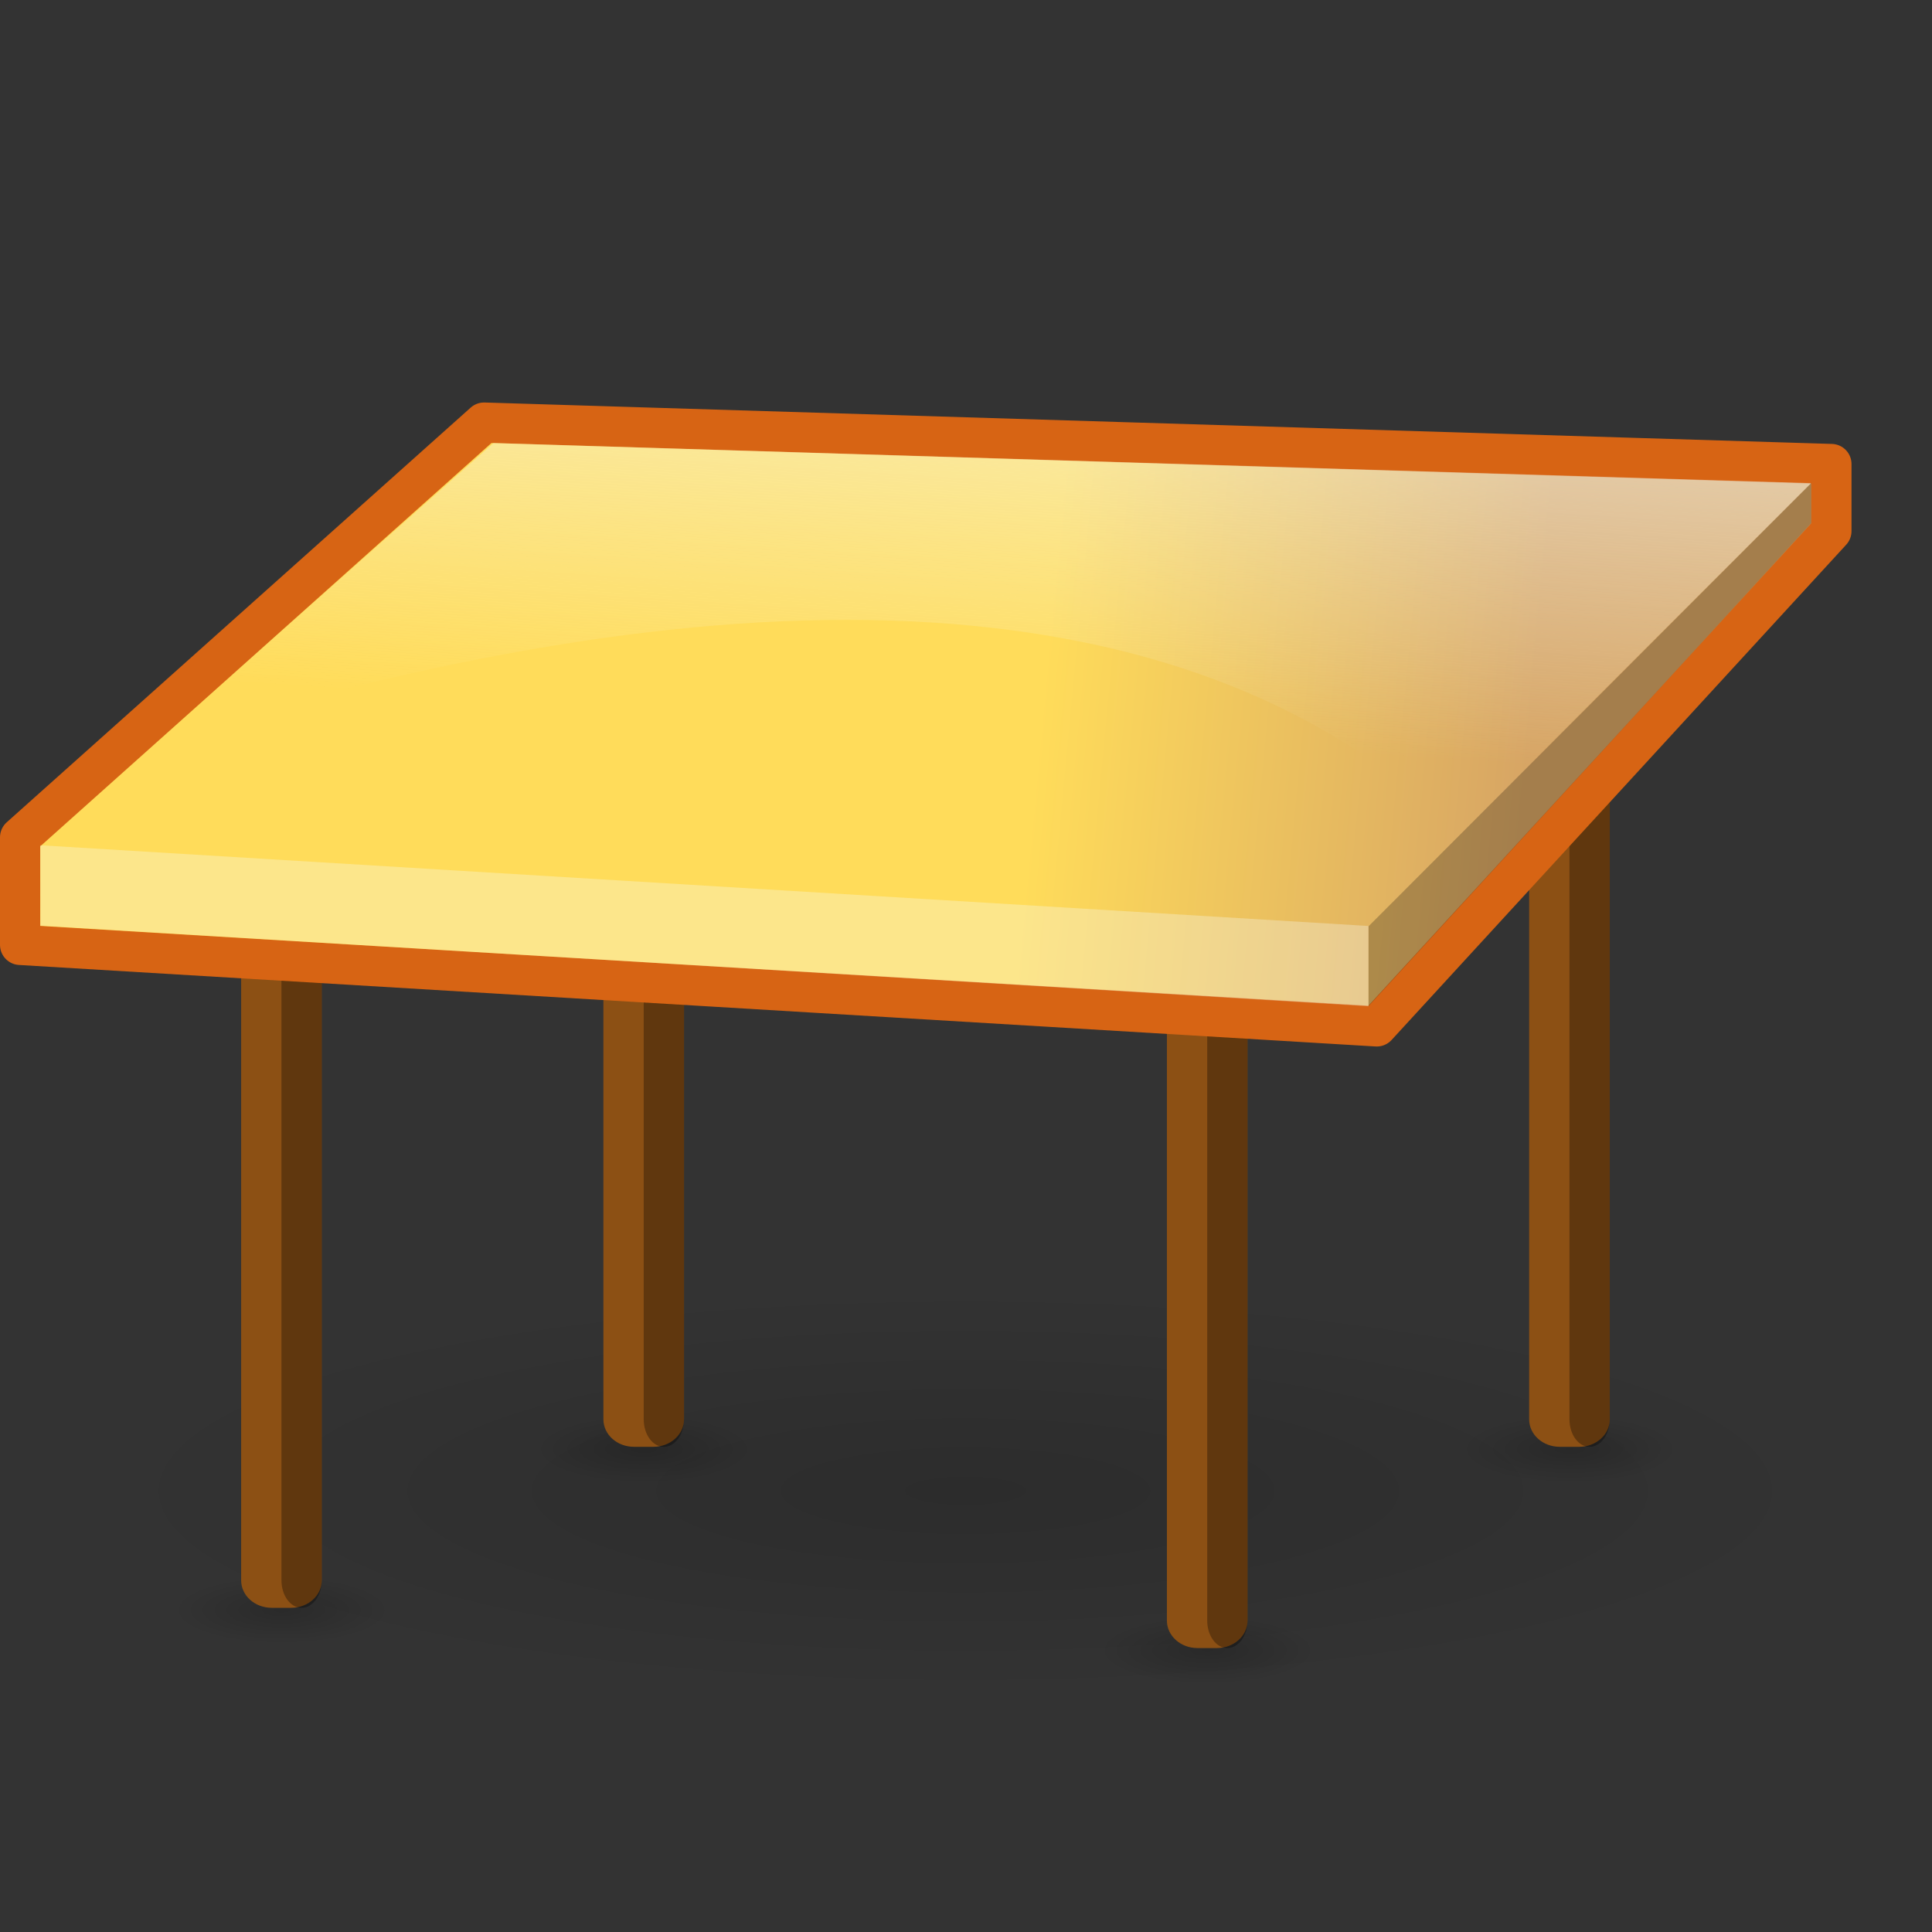 <?xml version="1.0" encoding="UTF-8" standalone="no"?>
<!-- Created with Inkscape (http://www.inkscape.org/) -->

<svg
   xmlns:dc="http://purl.org/dc/elements/1.1/"
   xmlns:cc="http://creativecommons.org/ns#"
   xmlns:rdf="http://www.w3.org/1999/02/22-rdf-syntax-ns#"
   xmlns:svg="http://www.w3.org/2000/svg"
   xmlns="http://www.w3.org/2000/svg"
   xmlns:xlink="http://www.w3.org/1999/xlink"
   xmlns:sodipodi="http://sodipodi.sourceforge.net/DTD/sodipodi-0.dtd"
   xmlns:inkscape="http://www.inkscape.org/namespaces/inkscape"
   width="48"
   height="48"
   id="svg3947"
   sodipodi:version="0.32"
   inkscape:version="0.47 r22583"
   sodipodi:docname="user-desktop.svg"
   version="1.0">
  <rect width="100%" height="100%" fill="#333333" stroke="none"/>
  <sodipodi:namedview
     id="base"
     pagecolor="#ffffff"
     bordercolor="#666666"
     borderopacity="1.0"
     inkscape:pageopacity="0.0"
     inkscape:pageshadow="2"
     inkscape:zoom="2"
     inkscape:cx="8.9206166"
     inkscape:cy="10.27996"
     inkscape:document-units="px"
     inkscape:current-layer="layer1"
     showguides="true"
     inkscape:guide-bbox="true"
     inkscape:window-width="823"
     inkscape:window-height="536"
     inkscape:window-x="0"
     inkscape:window-y="22"
     inkscape:showpageshadow="false"
     showgrid="false"
     width="48px"
     height="48px"
     showborder="true"
     inkscape:window-maximized="0" />
  <defs
     id="defs3949">
    <inkscape:perspective
       id="perspective51"
       inkscape:persp3d-origin="24 : 16 : 1"
       inkscape:vp_z="48 : 24 : 1"
       inkscape:vp_y="0 : 1000 : 0"
       inkscape:vp_x="0 : 24 : 1"
       sodipodi:type="inkscape:persp3d" />
    <linearGradient
       inkscape:collect="always"
       id="linearGradient8389">
      <stop
         style="stop-color:black;stop-opacity:0.137"
         offset="0"
         id="stop8391" />
      <stop
         style="stop-color:#000000;stop-opacity:0;"
         offset="1"
         id="stop8393" />
    </linearGradient>
    <linearGradient
       id="linearGradient8365"
       inkscape:collect="always">
      <stop
         id="stop8367"
         offset="0"
         style="stop-color:#000000;stop-opacity:0.18" />
      <stop
         id="stop8369"
         offset="1"
         style="stop-color:#000000;stop-opacity:0;" />
    </linearGradient>
    <linearGradient
       id="linearGradient7601"
       inkscape:collect="always">
      <stop
         id="stop7603"
         offset="0"
         style="stop-color:#ffffff;stop-opacity:0.56" />
      <stop
         id="stop7605"
         offset="1"
         style="stop-color:#ffffff;stop-opacity:0;" />
    </linearGradient>
    <linearGradient
       id="linearGradient6137">
      <stop
         id="stop6139"
         offset="0"
         style="stop-color:#ffca53;stop-opacity:1;" />
      <stop
         id="stop6141"
         offset="1"
         style="stop-color:#dfb348;stop-opacity:1;" />
    </linearGradient>
    <linearGradient
       gradientTransform="matrix(0.375,0,0,0.41,-0.475,-5.952)"
       gradientUnits="userSpaceOnUse"
       y2="58.45"
       x2="102.743"
       y1="55.11"
       x1="70.398"
       id="linearGradient6143"
       xlink:href="#linearGradient6137"
       inkscape:collect="always" />
    <linearGradient
       gradientTransform="matrix(0.37,0,0,0.37,5.955199e-7,-4.162)"
       gradientUnits="userSpaceOnUse"
       y2="59.7"
       x2="57.111"
       y1="33.483"
       x1="58.781"
       id="linearGradient7607"
       xlink:href="#linearGradient7601"
       inkscape:collect="always" />
    <radialGradient
       gradientUnits="userSpaceOnUse"
       gradientTransform="matrix(0.9,-4.584638e-9,9.056027e-10,0.178,6.346,90.965)"
       r="60.117"
       fy="110.633"
       fx="63.457"
       cy="110.633"
       cx="63.457"
       id="radialGradient8371"
       xlink:href="#linearGradient8389"
       inkscape:collect="always" />
    <radialGradient
       r="60.117"
       fy="110.633"
       fx="63.457"
       cy="110.633"
       cx="63.457"
       gradientTransform="matrix(0.9,-4.584638e-9,9.056027e-10,0.178,6.346,90.965)"
       gradientUnits="userSpaceOnUse"
       id="radialGradient8375"
       xlink:href="#linearGradient8365"
       inkscape:collect="always" />
    <radialGradient
       r="60.117"
       fy="110.633"
       fx="63.457"
       cy="110.633"
       cx="63.457"
       gradientTransform="matrix(0.9,-4.584638e-9,9.056027e-10,0.178,6.346,90.965)"
       gradientUnits="userSpaceOnUse"
       id="radialGradient4853"
       xlink:href="#linearGradient8365"
       inkscape:collect="always" />
    <radialGradient
       r="60.117"
       fy="110.633"
       fx="63.457"
       cy="110.633"
       cx="63.457"
       gradientTransform="matrix(0.9,-4.584638e-9,9.056027e-10,0.178,6.346,90.965)"
       gradientUnits="userSpaceOnUse"
       id="radialGradient4865"
       xlink:href="#linearGradient8365"
       inkscape:collect="always" />
    <radialGradient
       r="60.117"
       fy="110.633"
       fx="63.457"
       cy="110.633"
       cx="63.457"
       gradientTransform="matrix(0.9,-4.584638e-9,9.056027e-10,0.178,6.346,90.965)"
       gradientUnits="userSpaceOnUse"
       id="radialGradient4877"
       xlink:href="#linearGradient8365"
       inkscape:collect="always" />
    <linearGradient
       gradientTransform="matrix(0.375,0,0,0.41,-0.475,-5.952)"
       gradientUnits="userSpaceOnUse"
       y2="58.45"
       x2="102.743"
       y1="55.11"
       x1="70.398"
       id="linearGradient6143-404"
       xlink:href="#linearGradient6137-40"
       inkscape:collect="always" />
    <linearGradient
       id="linearGradient6137-40">
      <stop
         id="stop2881"
         offset="0"
         style="stop-color:#ffdc5a;stop-opacity:1;" />
      <stop
         id="stop2883"
         offset="1"
         style="stop-color:#d7a564;stop-opacity:1;" />
    </linearGradient>
    <radialGradient
       r="60.117"
       fy="110.633"
       fx="63.457"
       cy="110.633"
       cx="63.457"
       gradientTransform="matrix(0.9,-4.584638e-9,9.056027e-10,0.178,6.346,90.965)"
       gradientUnits="userSpaceOnUse"
       id="radialGradient4877-381"
       xlink:href="#linearGradient8365-194"
       inkscape:collect="always" />
    <linearGradient
       id="linearGradient8365-194"
       inkscape:collect="always">
      <stop
         id="stop2887"
         offset="0"
         style="stop-color:#000000;stop-opacity:0.18" />
      <stop
         id="stop2889"
         offset="1"
         style="stop-color:#000000;stop-opacity:0;" />
    </linearGradient>
    <linearGradient
       gradientTransform="matrix(0.37,0,0,0.37,5.955199e-7,-4.162)"
       gradientUnits="userSpaceOnUse"
       y2="59.7"
       x2="57.111"
       y1="33.483"
       x1="58.781"
       id="linearGradient7607-550"
       xlink:href="#linearGradient7601-81"
       inkscape:collect="always" />
    <linearGradient
       id="linearGradient7601-81"
       inkscape:collect="always">
      <stop
         id="stop2893"
         offset="0"
         style="stop-color:#f4fafa;stop-opacity:0.56" />
      <stop
         id="stop2895"
         offset="1"
         style="stop-color:#f4fafa;stop-opacity:0;" />
    </linearGradient>
    <radialGradient
       r="60.117"
       fy="110.633"
       fx="63.457"
       cy="110.633"
       cx="63.457"
       gradientTransform="matrix(0.9,-4.584638e-9,9.056027e-10,0.178,6.346,90.965)"
       gradientUnits="userSpaceOnUse"
       id="radialGradient8375-808"
       xlink:href="#linearGradient8365-938"
       inkscape:collect="always" />
    <linearGradient
       id="linearGradient8365-938"
       inkscape:collect="always">
      <stop
         id="stop2899"
         offset="0"
         style="stop-color:#000000;stop-opacity:0.18" />
      <stop
         id="stop2901"
         offset="1"
         style="stop-color:#000000;stop-opacity:0;" />
    </linearGradient>
    <radialGradient
       r="60.117"
       fy="110.633"
       fx="63.457"
       cy="110.633"
       cx="63.457"
       gradientTransform="matrix(0.9,-4.584638e-9,9.056027e-10,0.178,6.346,90.965)"
       gradientUnits="userSpaceOnUse"
       id="radialGradient4853-335"
       xlink:href="#linearGradient8365-34"
       inkscape:collect="always" />
    <linearGradient
       id="linearGradient8365-34"
       inkscape:collect="always">
      <stop
         id="stop2905"
         offset="0"
         style="stop-color:#000000;stop-opacity:0.18" />
      <stop
         id="stop2907"
         offset="1"
         style="stop-color:#000000;stop-opacity:0;" />
    </linearGradient>
    <radialGradient
       r="60.117"
       fy="110.633"
       fx="63.457"
       cy="110.633"
       cx="63.457"
       gradientTransform="matrix(0.9,-4.584638e-9,9.056027e-10,0.178,6.346,90.965)"
       gradientUnits="userSpaceOnUse"
       id="radialGradient4865-879"
       xlink:href="#linearGradient8365-126"
       inkscape:collect="always" />
    <linearGradient
       id="linearGradient8365-126"
       inkscape:collect="always">
      <stop
         id="stop2911"
         offset="0"
         style="stop-color:#000000;stop-opacity:0.18" />
      <stop
         id="stop2913"
         offset="1"
         style="stop-color:#000000;stop-opacity:0;" />
    </linearGradient>
    <radialGradient
       gradientUnits="userSpaceOnUse"
       gradientTransform="matrix(0.9,-4.584638e-9,9.056027e-10,0.178,6.346,90.965)"
       r="60.117"
       fy="110.633"
       fx="63.457"
       cy="110.633"
       cx="63.457"
       id="radialGradient8371-451"
       xlink:href="#linearGradient8389-935"
       inkscape:collect="always" />
    <linearGradient
       inkscape:collect="always"
       id="linearGradient8389-935">
      <stop
         style="stop-color:#000000;stop-opacity:0.137"
         offset="0"
         id="stop2917" />
      <stop
         style="stop-color:#000000;stop-opacity:0;"
         offset="1"
         id="stop2919" />
    </linearGradient>
  </defs>
  <g
     id="layer1"
     inkscape:groupmode="layer"
     inkscape:label="Layer 1">
    <path
       id="path8363"
       d="M 123.574,110.633 C 123.574,117.638 96.642,123.324 63.457,123.324 C 30.272,123.324 3.34,117.638 3.34,110.633 C 3.34,103.627 30.272,97.941 63.457,97.941 C 96.642,97.941 123.574,103.627 123.574,110.633 z "
       style="color:black;fill:url(#radialGradient8371-451);fill-opacity:1;fill-rule:evenodd;stroke:none;stroke-width:2;stroke-linecap:round;stroke-linejoin:round;stroke-miterlimit:4;stroke-dashoffset:0;stroke-opacity:1;marker:none;marker-start:none;marker-mid:none;marker-end:none;visibility:visible;display:inline;overflow:visible"
       transform="matrix(0.399,0,0,0.473,-1.333,-15.303)" />
    <g
       transform="translate(32,-4)"
       id="g4867">
      <path
         sodipodi:type="arc"
         style="opacity:1;color:black;fill:url(#radialGradient4877-381);fill-opacity:1;fill-rule:evenodd;stroke:none;stroke-width:2;stroke-linecap:round;stroke-linejoin:round;marker:none;marker-start:none;marker-mid:none;marker-end:none;stroke-miterlimit:4;stroke-dasharray:none;stroke-dashoffset:0;stroke-opacity:1;visibility:visible;display:inline;overflow:visible"
         id="path4869"
         sodipodi:cx="63.456963"
         sodipodi:cy="110.63283"
         sodipodi:rx="60.117123"
         sodipodi:ry="12.691393"
         d="m 123.574,110.633 c 0,7.009 -26.915,12.691 -60.117,12.691 -33.202,0 -60.117,-5.682 -60.117,-12.691 0,-7.009 26.915,-12.691 60.117,-12.691 33.202,0 60.117,5.682 60.117,12.691 z"
         transform="matrix(4.990259e-2,0,0,7.879363e-2,3.833,31.283)" />
      <g
         id="g4871"
         transform="matrix(-0.308,0,0,0.393,12.114,-5.996)">
        <path
           id="rect4873"
           d="M 15.843,63.528 L 17.411,63.528 C 18.778,63.528 19.879,64.304 19.879,65.268 L 19.879,115.16 C 19.879,116.124 18.778,116.9 17.411,116.9 L 15.843,116.9 C 14.476,116.9 13.376,116.124 13.376,115.16 L 13.376,65.268 C 13.376,64.304 14.476,63.528 15.843,63.528 z "
           style="color:black;fill:#8c5014;fill-opacity:1;fill-rule:evenodd;stroke:none;stroke-width:2;stroke-linecap:round;stroke-linejoin:round;stroke-miterlimit:4;stroke-dashoffset:0;stroke-opacity:1;marker:none;marker-start:none;marker-mid:none;marker-end:none;visibility:visible;display:inline;overflow:visible" />
        <path
           id="rect4875"
           d="M 15.001,63.528 C 15.902,63.528 16.627,64.304 16.627,65.268 L 16.627,115.16 C 16.627,116.124 15.902,116.9 15.001,116.9 C 14.101,116.9 13.376,116.124 13.376,115.16 L 13.376,65.268 C 13.376,64.304 14.101,63.528 15.001,63.528 z "
           style="color:black;fill:#000000;fill-opacity:0.316;fill-rule:evenodd;stroke:none;stroke-width:2;stroke-linecap:round;stroke-linejoin:round;stroke-miterlimit:4;stroke-dashoffset:0;stroke-opacity:1;marker:none;marker-start:none;marker-mid:none;marker-end:none;visibility:visible;display:inline;overflow:visible" />
      </g>
    </g>
    <g
       transform="translate(23,1)"
       id="g4855">
      <path
         sodipodi:type="arc"
         style="opacity:1;color:black;fill:url(#radialGradient4865-879);fill-opacity:1;fill-rule:evenodd;stroke:none;stroke-width:2;stroke-linecap:round;stroke-linejoin:round;marker:none;marker-start:none;marker-mid:none;marker-end:none;stroke-miterlimit:4;stroke-dasharray:none;stroke-dashoffset:0;stroke-opacity:1;visibility:visible;display:inline;overflow:visible"
         id="path4857"
         sodipodi:cx="63.456963"
         sodipodi:cy="110.63283"
         sodipodi:rx="60.117123"
         sodipodi:ry="12.691393"
         d="m 123.574,110.633 c 0,7.009 -26.915,12.691 -60.117,12.691 -33.202,0 -60.117,-5.682 -60.117,-12.691 0,-7.009 26.915,-12.691 60.117,-12.691 33.202,0 60.117,5.682 60.117,12.691 z"
         transform="matrix(4.990259e-2,0,0,7.879363e-2,3.833,31.283)" />
      <g
         id="g4859"
         transform="matrix(-0.308,0,0,0.393,12.114,-5.996)">
        <path
           id="rect4861"
           d="M 15.843,63.528 L 17.411,63.528 C 18.778,63.528 19.879,64.304 19.879,65.268 L 19.879,115.16 C 19.879,116.124 18.778,116.9 17.411,116.9 L 15.843,116.9 C 14.476,116.9 13.376,116.124 13.376,115.16 L 13.376,65.268 C 13.376,64.304 14.476,63.528 15.843,63.528 z "
           style="color:black;fill:#8c5014;fill-opacity:1;fill-rule:evenodd;stroke:none;stroke-width:2;stroke-linecap:round;stroke-linejoin:round;stroke-miterlimit:4;stroke-dashoffset:0;stroke-opacity:1;marker:none;marker-start:none;marker-mid:none;marker-end:none;visibility:visible;display:inline;overflow:visible" />
        <path
           id="rect4863"
           d="M 15.001,63.528 C 15.902,63.528 16.627,64.304 16.627,65.268 L 16.627,115.16 C 16.627,116.124 15.902,116.9 15.001,116.9 C 14.101,116.9 13.376,116.124 13.376,115.16 L 13.376,65.268 C 13.376,64.304 14.101,63.528 15.001,63.528 z "
           style="color:black;fill:#000000;fill-opacity:0.316;fill-rule:evenodd;stroke:none;stroke-width:2;stroke-linecap:round;stroke-linejoin:round;stroke-miterlimit:4;stroke-dashoffset:0;stroke-opacity:1;marker:none;marker-start:none;marker-mid:none;marker-end:none;visibility:visible;display:inline;overflow:visible" />
      </g>
    </g>
    <g
       transform="translate(9,-4)"
       id="g4843">
      <path
         sodipodi:type="arc"
         style="opacity:1;color:black;fill:url(#radialGradient4853-335);fill-opacity:1;fill-rule:evenodd;stroke:none;stroke-width:2;stroke-linecap:round;stroke-linejoin:round;marker:none;marker-start:none;marker-mid:none;marker-end:none;stroke-miterlimit:4;stroke-dasharray:none;stroke-dashoffset:0;stroke-opacity:1;visibility:visible;display:inline;overflow:visible"
         id="path4845"
         sodipodi:cx="63.456963"
         sodipodi:cy="110.63283"
         sodipodi:rx="60.117123"
         sodipodi:ry="12.691393"
         d="m 123.574,110.633 c 0,7.009 -26.915,12.691 -60.117,12.691 -33.202,0 -60.117,-5.682 -60.117,-12.691 0,-7.009 26.915,-12.691 60.117,-12.691 33.202,0 60.117,5.682 60.117,12.691 z"
         transform="matrix(4.990259e-2,0,0,7.879363e-2,3.833,31.283)" />
      <g
         id="g4847"
         transform="matrix(-0.308,0,0,0.393,12.114,-5.996)">
        <path
           id="rect4849"
           d="M 15.843,63.528 L 17.411,63.528 C 18.778,63.528 19.879,64.304 19.879,65.268 L 19.879,115.16 C 19.879,116.124 18.778,116.9 17.411,116.9 L 15.843,116.9 C 14.476,116.9 13.376,116.124 13.376,115.16 L 13.376,65.268 C 13.376,64.304 14.476,63.528 15.843,63.528 z "
           style="color:black;fill:#8c5014;fill-opacity:1;fill-rule:evenodd;stroke:none;stroke-width:2;stroke-linecap:round;stroke-linejoin:round;stroke-miterlimit:4;stroke-dashoffset:0;stroke-opacity:1;marker:none;marker-start:none;marker-mid:none;marker-end:none;visibility:visible;display:inline;overflow:visible" />
        <path
           id="rect4851"
           d="M 15.001,63.528 C 15.902,63.528 16.627,64.304 16.627,65.268 L 16.627,115.16 C 16.627,116.124 15.902,116.9 15.001,116.9 C 14.101,116.9 13.376,116.124 13.376,115.16 L 13.376,65.268 C 13.376,64.304 14.101,63.528 15.001,63.528 z "
           style="color:black;fill:#000000;fill-opacity:0.316;fill-rule:evenodd;stroke:none;stroke-width:2;stroke-linecap:round;stroke-linejoin:round;stroke-miterlimit:4;stroke-dashoffset:0;stroke-opacity:1;marker:none;marker-start:none;marker-mid:none;marker-end:none;visibility:visible;display:inline;overflow:visible" />
      </g>
    </g>
    <g
       id="g4837">
      <path
         sodipodi:type="arc"
         style="opacity:1;color:black;fill:url(#radialGradient8375-808);fill-opacity:1;fill-rule:evenodd;stroke:none;stroke-width:2;stroke-linecap:round;stroke-linejoin:round;marker:none;marker-start:none;marker-mid:none;marker-end:none;stroke-miterlimit:4;stroke-dasharray:none;stroke-dashoffset:0;stroke-opacity:1;visibility:visible;display:inline;overflow:visible"
         id="path8373"
         sodipodi:cx="63.456963"
         sodipodi:cy="110.63283"
         sodipodi:rx="60.117123"
         sodipodi:ry="12.691393"
         d="M 123.574 110.633 A 60.117 12.691 0 1 1  3.34,110.633 A 60.117 12.691 0 1 1  123.574 110.633 z"
         transform="matrix(4.990259e-2,0,0,7.879363e-2,3.833,31.283)" />
      <g
         id="g8339"
         transform="matrix(-0.308,0,0,0.393,12.114,-5.996)">
        <path
           id="rect7609"
           d="M 15.843,63.528 L 17.411,63.528 C 18.778,63.528 19.879,64.304 19.879,65.268 L 19.879,115.16 C 19.879,116.124 18.778,116.9 17.411,116.9 L 15.843,116.9 C 14.476,116.9 13.376,116.124 13.376,115.16 L 13.376,65.268 C 13.376,64.304 14.476,63.528 15.843,63.528 z "
           style="color:black;fill:#8c5014;fill-opacity:1;fill-rule:evenodd;stroke:none;stroke-width:2;stroke-linecap:round;stroke-linejoin:round;stroke-miterlimit:4;stroke-dashoffset:0;stroke-opacity:1;marker:none;marker-start:none;marker-mid:none;marker-end:none;visibility:visible;display:inline;overflow:visible" />
        <path
           id="rect8337"
           d="M 15.001,63.528 C 15.902,63.528 16.627,64.304 16.627,65.268 L 16.627,115.16 C 16.627,116.124 15.902,116.9 15.001,116.9 C 14.101,116.9 13.376,116.124 13.376,115.16 L 13.376,65.268 C 13.376,64.304 14.101,63.528 15.001,63.528 z "
           style="color:black;fill:#000000;fill-opacity:0.316;fill-rule:evenodd;stroke:none;stroke-width:2;stroke-linecap:round;stroke-linejoin:round;stroke-miterlimit:4;stroke-dashoffset:0;stroke-opacity:1;marker:none;marker-start:none;marker-mid:none;marker-end:none;visibility:visible;display:inline;overflow:visible" />
      </g>
    </g>
    <path
       sodipodi:nodetypes="ccccccc"
       id="path3955"
       d="M 0.5,20.803 L 0.5,23.475 L 34.205,25.5 L 45.5,13.195 L 45.5,11.529 L 12.027,10.5 L 0.5,20.803 z "
       style="fill:url(#linearGradient6143-404);fill-opacity:1;fill-rule:evenodd;stroke:#d76414;stroke-width:1;stroke-linecap:round;stroke-linejoin:round;stroke-miterlimit:4;stroke-dasharray:none;stroke-opacity:1" />
    <path
       sodipodi:nodetypes="ccccc"
       id="path4683"
       d="M 34,25 L 45,12.997 L 45,12 L 34,23.015 L 34,25 z "
       style="fill:#000000;fill-opacity:0.236;fill-rule:evenodd;stroke:none;stroke-width:0.25pt;stroke-linecap:butt;stroke-linejoin:miter;stroke-opacity:1" />
    <path
       sodipodi:nodetypes="ccccc"
       id="path6145"
       d="M 1.003,22.997 L 34,25 L 34,23.006 L 1,21 L 1.003,22.997 z "
       style="fill:#f4fafa;fill-opacity:0.304;fill-rule:evenodd;stroke:none;stroke-width:0.25pt;stroke-linecap:butt;stroke-linejoin:miter;stroke-opacity:1" />
    <path
       sodipodi:nodetypes="ccccc"
       id="path6873"
       d="M 3.87,18.448 L 12.261,11.007 L 44.996,12.004 L 36.283,20.704 C 28.283,12.89 14.467,15.129 3.87,18.448 z "
       style="fill:url(#linearGradient7607-550);fill-opacity:1;fill-rule:evenodd;stroke:none;stroke-width:0.25pt;stroke-linecap:butt;stroke-linejoin:miter;stroke-opacity:1" />
  </g>
</svg>
